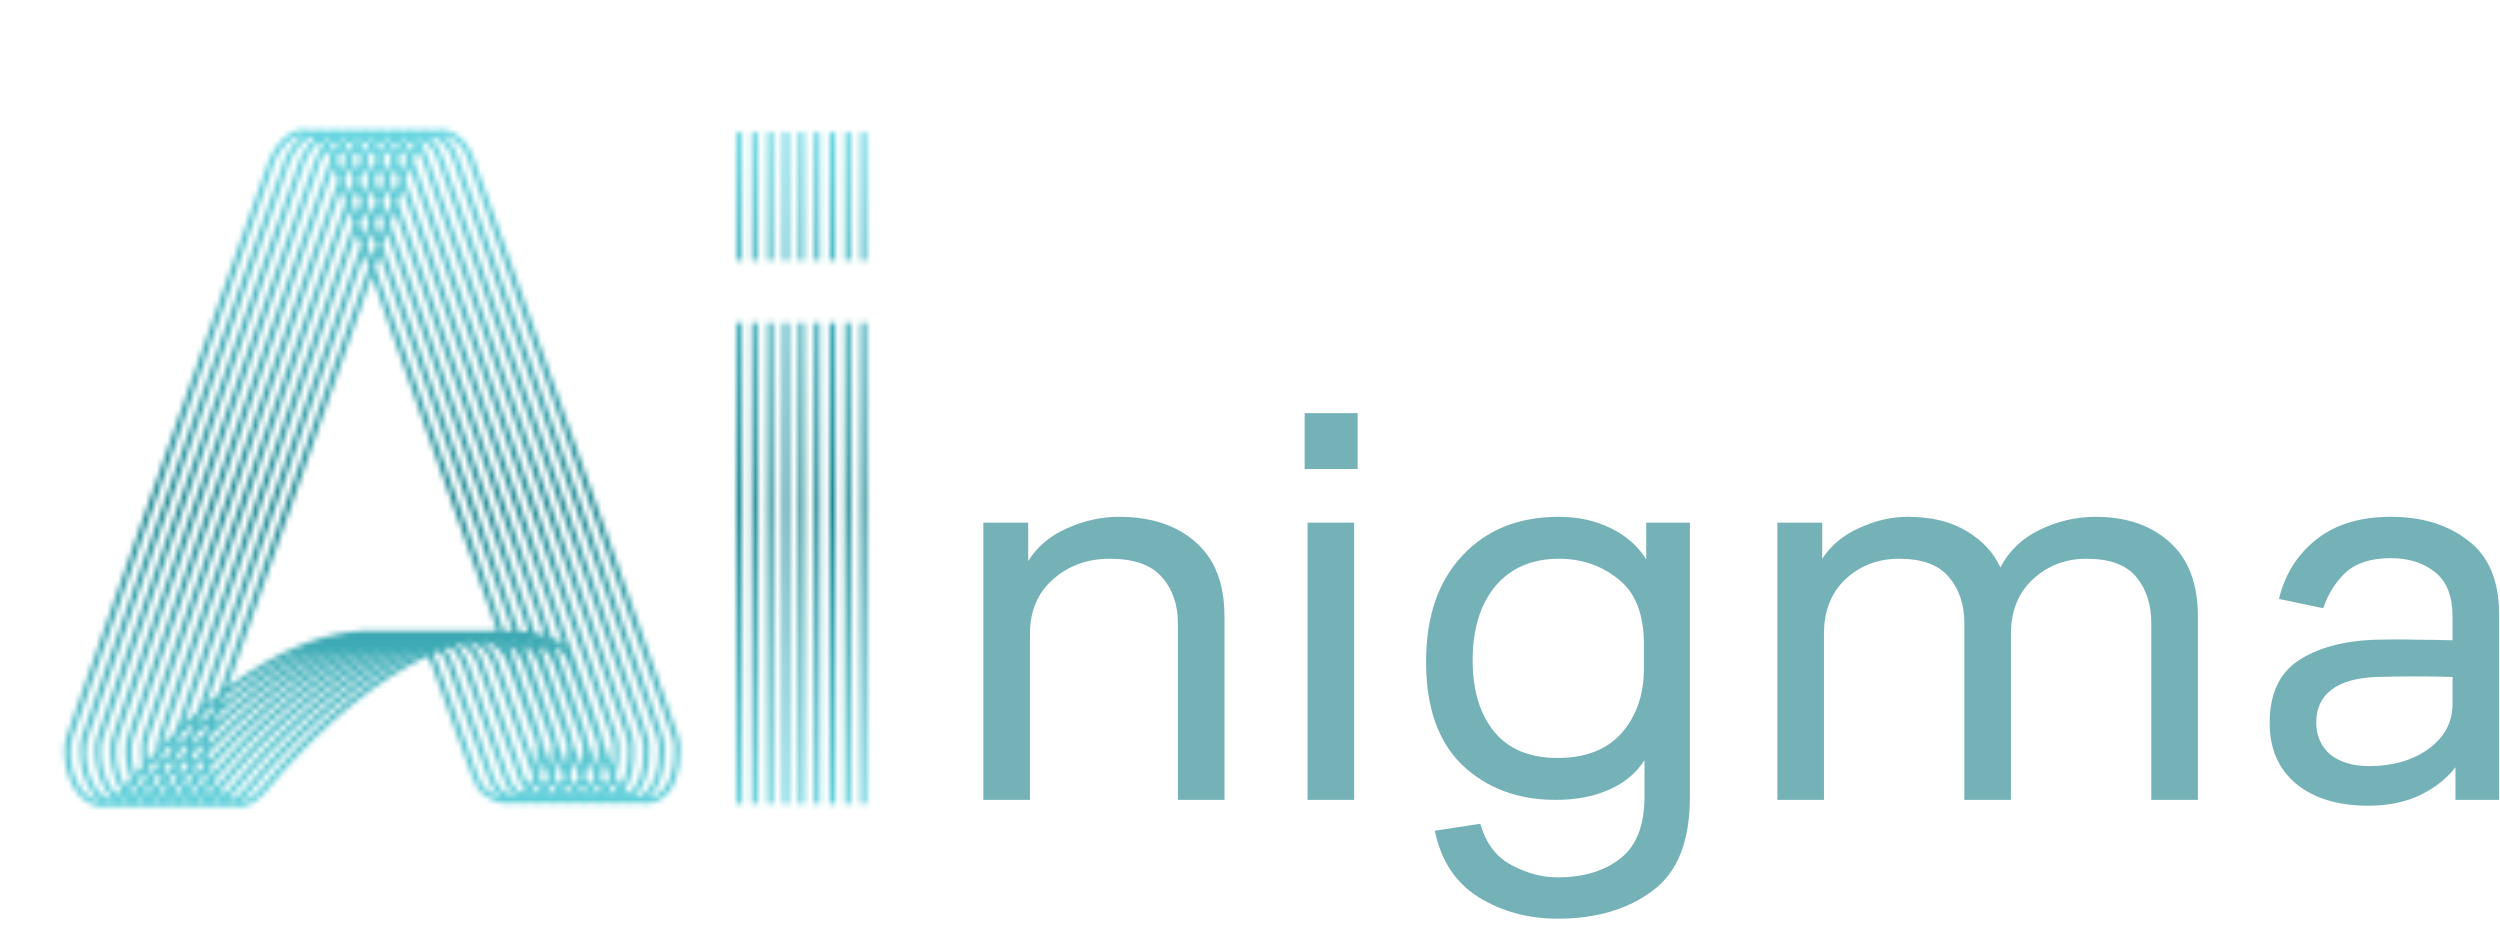<svg width="455" height="173" viewBox="0 0 455 173" fill="none" xmlns="http://www.w3.org/2000/svg">
<path d="M178.969 145.578V95.12H187.132V102.116C188.757 99.501 191.089 97.523 194.128 96.18C197.237 94.767 200.417 94.06 203.668 94.06C209.534 94.06 214.198 95.615 217.661 98.724C221.123 101.763 222.855 106.25 222.855 112.187V145.578H214.374V113.459C214.374 109.996 213.385 107.169 211.406 104.978C209.498 102.788 206.353 101.692 201.972 101.692C197.944 101.692 194.516 102.929 191.69 105.402C188.863 107.876 187.45 111.197 187.45 115.367V145.578H178.969Z" fill="#75B2B8"/>
<path d="M237.445 85.368V75.191H247.091V85.368H237.445ZM237.975 145.578V95.12H246.455V145.578H237.975Z" fill="#75B2B8"/>
<path d="M299.613 95.12H307.563V145.048C307.563 153.104 305.302 158.793 300.779 162.114C296.256 165.506 290.497 167.202 283.5 167.202C278.129 167.202 273.324 165.895 269.084 163.28C264.914 160.666 262.264 156.637 261.134 151.196L269.402 149.924C270.462 153.528 272.37 156.037 275.126 157.45C277.882 158.934 280.674 159.676 283.5 159.676C288.164 159.676 291.945 158.546 294.843 156.284C297.811 154.023 299.295 150.242 299.295 144.942V138.37C297.74 140.772 295.549 142.574 292.723 143.776C289.967 144.977 286.786 145.578 283.182 145.578C276.257 145.578 270.568 143.458 266.116 139.218C261.734 134.977 259.544 128.723 259.544 120.455C259.544 112.257 261.734 105.826 266.116 101.162C270.497 96.427 276.363 94.06 283.712 94.06C287.175 94.06 290.285 94.731 293.041 96.074C295.867 97.417 298.058 99.325 299.613 101.798V95.12ZM299.189 121.727V117.275C299.189 111.763 297.634 107.805 294.525 105.402C291.486 102.929 287.882 101.692 283.712 101.692C278.836 101.692 274.985 103.353 272.158 106.674C269.402 109.996 268.024 114.519 268.024 120.243C268.024 125.614 269.331 129.925 271.946 133.175C274.561 136.355 278.412 137.945 283.5 137.945C288.588 137.945 292.475 136.426 295.161 133.387C297.846 130.278 299.189 126.391 299.189 121.727Z" fill="#75B2B8"/>
<path d="M323.482 145.578V95.12H331.644V101.692C333.27 99.219 335.531 97.346 338.428 96.074C341.326 94.731 344.259 94.06 347.227 94.06C351.467 94.06 355 94.908 357.827 96.604C360.724 98.3 362.809 100.526 364.081 103.282C365.636 100.244 368.039 97.947 371.289 96.392C374.54 94.837 377.897 94.06 381.36 94.06C387.013 94.06 391.536 95.615 394.928 98.724C398.32 101.763 400.016 106.25 400.016 112.187V145.578H391.536V113.459C391.536 109.996 390.617 107.169 388.78 104.978C386.943 102.788 383.939 101.692 379.77 101.692C375.954 101.692 372.703 102.929 370.017 105.402C367.332 107.876 365.989 111.197 365.989 115.367V145.578H357.509V113.459C357.509 109.996 356.555 107.169 354.647 104.978C352.809 102.788 349.806 101.692 345.637 101.692C341.82 101.692 338.57 102.929 335.884 105.402C333.27 107.876 331.962 111.197 331.962 115.367V145.578H323.482Z" fill="#75B2B8"/>
<path d="M446.892 145.578V139.642C445.338 141.691 443.182 143.387 440.426 144.73C437.741 146.002 434.596 146.638 430.992 146.638C425.48 146.638 421.098 145.295 417.847 142.61C414.667 139.924 413.077 136.249 413.077 131.585C413.077 126.356 414.809 122.575 418.271 120.243C421.805 117.911 426.469 116.639 432.264 116.427C434.879 116.356 437.317 116.356 439.578 116.427C441.839 116.427 444.101 116.462 446.362 116.533V112.187C446.362 108.512 445.302 105.826 443.182 104.13C441.062 102.434 438.377 101.586 435.126 101.586C431.522 101.586 428.766 102.47 426.858 104.236C425.02 106.003 423.678 108.159 422.829 110.703L414.773 109.007C415.833 104.554 418.095 100.95 421.557 98.194C425.02 95.438 429.543 94.06 435.126 94.06C440.85 94.06 445.55 95.509 449.224 98.406C452.97 101.233 454.843 105.72 454.843 111.869V145.578H446.892ZM446.362 123.211C444.242 123.14 441.981 123.105 439.578 123.105C437.246 123.105 434.879 123.14 432.476 123.211C428.872 123.352 426.151 124.13 424.314 125.543C422.476 126.956 421.557 128.935 421.557 131.479C421.557 133.882 422.406 135.825 424.102 137.309C425.868 138.723 428.236 139.43 431.204 139.43C435.444 139.43 439.013 138.405 441.91 136.355C444.878 134.235 446.362 131.479 446.362 128.087V123.211Z" fill="#75B2B8"/>
<mask id="mask0_116_11097" style="mask-type:alpha" maskUnits="userSpaceOnUse" x="11" y="23" width="147" height="124">
<path fill-rule="evenodd" clip-rule="evenodd" d="M53.508 25.099C52.517 25.643 51.459 26.7 50.425 28.506C50.221 28.862 50.054 29.251 49.912 29.657L13.204 134.198C13.015 134.738 12.877 135.267 12.841 135.796C12.708 137.753 13.038 140.086 13.909 142.014C14.781 143.942 16.155 145.388 18.079 145.757C18.159 145.772 18.238 145.784 18.317 145.793C17.172 144.973 16.317 143.777 15.718 142.451C14.764 140.343 14.414 137.831 14.557 135.724C14.602 135.063 14.772 134.434 14.978 133.847L51.686 29.306C51.843 28.859 52.034 28.407 52.279 27.979C53.162 26.437 54.102 25.338 55.071 24.621C54.566 24.655 54.042 24.805 53.508 25.099ZM56.692 23.771C56.655 23.76 56.619 23.749 56.582 23.738C55.456 23.411 54.226 23.494 52.997 24.17C51.782 24.838 50.599 26.067 49.505 27.979C49.26 28.407 49.069 28.859 48.912 29.306L12.204 133.847C11.998 134.434 11.828 135.063 11.783 135.724C11.64 137.831 11.99 140.343 12.944 142.451C13.897 144.559 15.495 146.34 17.879 146.798C18.629 146.942 19.342 146.863 20.007 146.637C20.216 146.701 20.431 146.756 20.653 146.798C21.403 146.942 22.116 146.863 22.781 146.637C22.99 146.701 23.205 146.756 23.427 146.798C24.177 146.942 24.89 146.863 25.555 146.637C25.764 146.701 25.979 146.756 26.201 146.798C26.951 146.942 27.664 146.863 28.329 146.637C28.538 146.701 28.753 146.756 28.975 146.798C29.726 146.942 30.438 146.863 31.103 146.637C31.312 146.701 31.527 146.756 31.749 146.798C32.499 146.942 33.212 146.863 33.877 146.637C34.086 146.701 34.301 146.756 34.523 146.798C35.273 146.942 35.986 146.863 36.651 146.637C36.86 146.701 37.075 146.756 37.297 146.798C38.047 146.942 38.76 146.863 39.425 146.637C39.634 146.701 39.849 146.756 40.071 146.798C40.821 146.942 41.534 146.863 42.199 146.637C42.408 146.701 42.623 146.756 42.845 146.798C45.131 147.237 47.07 145.603 48.362 144.044C56.421 134.317 65.28 126.263 74.129 121.286C75.365 120.59 76.6 119.955 77.832 119.385C78.13 119.848 78.378 120.353 78.57 120.886L85.979 141.462C86.428 142.711 87.116 143.991 88.291 144.823C90.037 146.058 92.033 146.567 93.832 146.104C94.769 146.324 95.712 146.334 96.606 146.104C97.543 146.324 98.486 146.334 99.38 146.104C100.317 146.324 101.26 146.334 102.154 146.104C103.091 146.324 104.034 146.334 104.928 146.104C105.865 146.324 106.808 146.334 107.702 146.104C108.639 146.324 109.582 146.334 110.476 146.104C111.413 146.324 112.356 146.334 113.25 146.104C114.187 146.324 115.13 146.334 116.024 146.104C117.546 146.462 119.084 146.265 120.403 145.384C122.525 143.966 123.874 140.906 123.756 136.113C123.733 135.213 123.536 134.334 123.245 133.511L86.165 28.671C85.472 26.558 83.754 24.379 81.548 23.738C80.704 23.493 79.801 23.478 78.884 23.771C78.847 23.76 78.811 23.749 78.774 23.738C77.93 23.493 77.027 23.478 76.11 23.771C76.073 23.76 76.037 23.749 76 23.738C75.156 23.493 74.253 23.478 73.336 23.771C73.299 23.76 73.263 23.749 73.226 23.738C72.382 23.493 71.479 23.478 70.562 23.771C70.525 23.76 70.489 23.749 70.452 23.738C69.608 23.493 68.705 23.478 67.788 23.771C67.751 23.76 67.715 23.749 67.678 23.738C66.834 23.493 65.931 23.478 65.014 23.771C64.977 23.76 64.941 23.749 64.904 23.738C64.06 23.493 63.157 23.478 62.24 23.771C62.203 23.76 62.167 23.749 62.13 23.738C61.286 23.493 60.383 23.478 59.466 23.771C59.429 23.76 59.393 23.749 59.356 23.738C58.512 23.493 57.609 23.478 56.692 23.771ZM56.694 24.899C56.557 24.956 56.42 25.023 56.282 25.099C55.291 25.643 54.233 26.7 53.198 28.506C52.995 28.862 52.828 29.251 52.686 29.657L15.978 134.198C15.789 134.738 15.651 135.267 15.615 135.796C15.482 137.753 15.812 140.086 16.683 142.014C17.419 143.639 18.51 144.922 19.987 145.506C20.144 145.437 20.298 145.358 20.451 145.27C19.621 144.5 18.974 143.517 18.492 142.451C17.538 140.343 17.188 137.831 17.331 135.724C17.376 135.063 17.546 134.434 17.752 133.847L54.46 29.306C54.617 28.859 54.808 28.407 55.052 27.979C55.741 26.777 56.464 25.845 57.208 25.152C57.04 25.056 56.869 24.971 56.694 24.899ZM58.089 25.785C57.392 26.394 56.676 27.276 55.972 28.506C55.769 28.862 55.602 29.251 55.46 29.657L18.752 134.198C18.563 134.738 18.425 135.267 18.389 135.796C18.256 137.753 18.585 140.086 19.457 142.014C19.932 143.064 20.556 143.971 21.337 144.64C21.595 144.423 21.844 144.183 22.085 143.928C21.772 143.465 21.5 142.968 21.266 142.451C20.312 140.343 19.962 137.831 20.105 135.724C20.15 135.063 20.32 134.434 20.526 133.847L57.234 29.306C57.391 28.859 57.582 28.407 57.827 27.979C58.141 27.431 58.462 26.938 58.789 26.499C58.571 26.241 58.337 26.001 58.089 25.785ZM59.444 27.402C59.211 27.735 58.978 28.101 58.747 28.506C58.543 28.862 58.377 29.251 58.234 29.657L21.526 134.198C21.337 134.738 21.199 135.267 21.163 135.796C21.03 137.753 21.36 140.086 22.232 142.014C22.404 142.395 22.595 142.756 22.807 143.094C23.14 142.695 23.474 142.298 23.809 141.904C23.03 139.918 22.748 137.652 22.879 135.724C22.924 135.063 23.094 134.434 23.3 133.847L60.008 29.306C60.055 29.172 60.105 29.037 60.159 28.903C59.981 28.388 59.739 27.879 59.444 27.402ZM60.79 27.657C60.602 27.268 60.382 26.885 60.133 26.519C60.378 26.24 60.622 25.996 60.863 25.785C61.111 26.001 61.345 26.241 61.563 26.499C61.301 26.85 61.043 27.236 60.79 27.657ZM60.717 30.486L24.3 134.198C24.111 134.738 23.973 135.267 23.937 135.796C23.827 137.415 24.034 139.291 24.602 140.982C25.031 140.486 25.463 139.995 25.897 139.509C25.648 138.215 25.573 136.906 25.653 135.724C25.698 135.063 25.868 134.434 26.074 133.847L61.545 32.828L60.717 30.486ZM62.105 31.233L61.296 28.943C61.365 28.793 61.44 28.647 61.521 28.506C61.752 28.101 61.985 27.735 62.218 27.402C62.513 27.879 62.755 28.388 62.933 28.903C62.879 29.037 62.829 29.172 62.782 29.306L62.105 31.233ZM62.109 34.422L27.074 134.198C26.885 134.738 26.747 135.267 26.711 135.796C26.653 136.648 26.683 137.571 26.807 138.5C27.334 137.922 27.864 137.351 28.397 136.788C28.394 136.425 28.404 136.069 28.427 135.724C28.472 135.063 28.642 134.434 28.848 133.847L62.937 36.764L62.109 34.422ZM63.497 35.168L62.669 32.827L63.491 30.486L64.319 32.828L63.497 35.168ZM63.501 38.358L29.848 134.198C29.678 134.684 29.549 135.161 29.498 135.638C30.262 134.852 31.031 134.082 31.804 133.329L64.329 40.699L63.501 38.358ZM64.889 39.104L64.061 36.762L64.883 34.422L65.711 36.764L64.889 39.104ZM64.893 42.293L33.492 131.719C34.294 130.971 35.1 130.243 35.91 129.534L65.721 44.635L64.893 42.293ZM66.281 43.04L65.453 40.698L66.275 38.358L67.103 40.699L66.281 43.04ZM66.285 46.229L37.516 128.161C38.282 127.52 39.05 126.899 39.821 126.297L67.113 48.571L66.285 46.229ZM67.674 46.976L66.845 44.634L67.667 42.293L68.495 44.635L67.674 46.976ZM67.677 50.165L41.355 125.128C43.771 123.331 46.206 121.733 48.643 120.362C55.419 116.551 62.252 114.476 68.778 114.811C69.708 114.764 70.633 114.764 71.552 114.811C72.482 114.764 73.407 114.764 74.326 114.811C75.256 114.764 76.181 114.764 77.1 114.811C78.03 114.764 78.955 114.764 79.874 114.811C80.804 114.764 81.729 114.764 82.648 114.811C83.578 114.764 84.503 114.764 85.422 114.811C86.352 114.764 87.277 114.764 88.196 114.811C88.979 114.772 89.759 114.765 90.534 114.792L67.677 50.165ZM58.605 118.133C56.395 118.973 54.168 120.031 51.937 121.286C47.796 123.615 43.654 126.617 39.592 130.149L39.041 131.719C43.979 127.113 49.078 123.238 54.191 120.362C55.661 119.535 57.134 118.79 58.605 118.133ZM37.352 133.328L37.958 131.602C37.133 132.352 36.312 133.124 35.495 133.915L35.396 134.198C35.225 134.684 35.097 135.161 35.046 135.638C35.81 134.851 36.579 134.081 37.352 133.328ZM35.016 137.199C35.602 136.584 36.191 135.978 36.784 135.383C36.769 135.495 36.757 135.609 36.749 135.724C36.726 136.069 36.716 136.425 36.719 136.788C36.186 137.351 35.656 137.922 35.129 138.501C35.07 138.063 35.033 137.627 35.016 137.199ZM33.945 136.788C33.941 136.425 33.952 136.069 33.975 135.724C33.983 135.61 33.994 135.496 34.009 135.383C33.417 135.978 32.828 136.584 32.242 137.199C32.259 137.627 32.296 138.063 32.355 138.5C32.882 137.922 33.412 137.351 33.945 136.788ZM32.594 139.815C33.071 139.286 33.549 138.762 34.03 138.246C34.075 138.665 34.138 139.088 34.219 139.509C33.785 139.995 33.353 140.486 32.923 140.982C32.795 140.601 32.686 140.21 32.594 139.815ZM31.445 139.509C31.364 139.088 31.301 138.665 31.256 138.246C30.776 138.762 30.297 139.286 29.82 139.815C29.912 140.21 30.021 140.601 30.149 140.982C30.579 140.486 31.011 139.995 31.445 139.509ZM30.59 142.094C30.974 141.647 31.359 141.205 31.746 140.766C31.858 141.153 31.986 141.533 32.131 141.904C31.796 142.298 31.461 142.695 31.129 143.095C30.932 142.78 30.752 142.445 30.59 142.094ZM29.357 141.904C29.212 141.533 29.084 141.153 28.972 140.766C28.585 141.205 28.2 141.647 27.816 142.094C27.979 142.445 28.158 142.78 28.355 143.094C28.687 142.695 29.021 142.298 29.357 141.904ZM28.999 143.977C29.279 143.64 29.559 143.305 29.84 142.973C30.012 143.303 30.201 143.623 30.407 143.928C30.166 144.184 29.917 144.423 29.659 144.64C29.425 144.439 29.205 144.218 28.999 143.977ZM27.633 143.928C27.427 143.623 27.238 143.303 27.067 142.973C26.785 143.305 26.505 143.64 26.225 143.977C26.431 144.218 26.651 144.439 26.885 144.639C27.142 144.423 27.392 144.183 27.633 143.928ZM27.785 145.261C27.96 145.104 28.128 144.941 28.289 144.775C28.443 144.948 28.604 145.113 28.773 145.27C28.62 145.358 28.466 145.437 28.309 145.506C28.129 145.434 27.954 145.353 27.785 145.261ZM25.999 145.27C25.83 145.113 25.669 144.948 25.515 144.775C25.354 144.941 25.186 145.104 25.011 145.261C25.18 145.353 25.355 145.434 25.535 145.506C25.692 145.437 25.846 145.358 25.999 145.27ZM24.111 144.639C24.369 144.423 24.618 144.183 24.859 143.928C24.653 143.623 24.464 143.303 24.293 142.973C24.011 143.305 23.731 143.64 23.451 143.977C23.657 144.218 23.877 144.439 24.111 144.639ZM22.741 144.775C22.895 144.948 23.056 145.113 23.225 145.27C23.072 145.358 22.918 145.437 22.761 145.506C22.581 145.434 22.406 145.353 22.237 145.261C22.412 145.104 22.58 144.941 22.741 144.775ZM25.042 142.094C25.204 142.445 25.384 142.78 25.581 143.094C25.913 142.695 26.248 142.298 26.583 141.904C26.438 141.533 26.31 141.153 26.198 140.766C25.811 141.205 25.426 141.647 25.042 142.094ZM27.046 139.815C27.138 140.21 27.247 140.601 27.375 140.982C27.805 140.486 28.237 139.995 28.671 139.509C28.59 139.088 28.527 138.665 28.483 138.246C28.002 138.762 27.523 139.286 27.046 139.815ZM29.468 137.199C29.485 137.627 29.522 138.063 29.581 138.5C30.108 137.922 30.638 137.351 31.171 136.788C31.168 136.425 31.178 136.069 31.201 135.724C31.209 135.61 31.221 135.496 31.235 135.383C30.643 135.978 30.054 136.584 29.468 137.199ZM32.721 133.915L32.622 134.198C32.452 134.684 32.323 135.161 32.272 135.638C33.036 134.852 33.805 134.082 34.578 133.329L35.184 131.602C34.359 132.353 33.538 133.124 32.721 133.915ZM36.818 130.149L36.267 131.719C37.069 130.971 37.875 130.242 38.684 129.534L39.16 128.179C38.377 128.816 37.596 129.473 36.818 130.149ZM40.718 126.942L40.29 128.16C43.954 125.097 47.682 122.463 51.417 120.362C52.887 119.535 54.36 118.79 55.831 118.133C53.621 118.973 51.394 120.031 49.163 121.286C46.34 122.873 43.517 124.774 40.718 126.942ZM30.559 145.261C30.728 145.353 30.903 145.434 31.083 145.506C31.24 145.437 31.394 145.358 31.547 145.27C31.378 145.113 31.217 144.948 31.064 144.775C30.902 144.941 30.734 145.104 30.559 145.261ZM31.773 143.977C31.979 144.218 32.199 144.439 32.433 144.64C32.691 144.423 32.94 144.184 33.181 143.928C32.975 143.623 32.786 143.303 32.615 142.973C32.333 143.306 32.053 143.64 31.773 143.977ZM33.364 142.094C33.526 142.445 33.706 142.78 33.903 143.095C34.235 142.695 34.569 142.298 34.905 141.904C34.76 141.533 34.632 141.153 34.52 140.767C34.133 141.205 33.748 141.647 33.364 142.094ZM35.368 139.816C35.46 140.21 35.569 140.601 35.697 140.982C36.127 140.486 36.559 139.995 36.993 139.509C36.912 139.088 36.849 138.665 36.805 138.246C36.324 138.763 35.845 139.286 35.368 139.816ZM37.79 137.199C37.807 137.627 37.844 138.063 37.903 138.5C44.847 130.882 52.278 124.559 59.739 120.362C61.209 119.535 62.682 118.79 64.153 118.133C61.943 118.973 59.716 120.031 57.485 121.286C50.809 125.041 44.129 130.546 37.79 137.199ZM66.927 118.133C64.717 118.973 62.49 120.031 60.259 121.286C52.727 125.522 45.189 131.987 38.142 139.815C38.234 140.21 38.343 140.601 38.471 140.982C46.036 132.255 54.256 125.006 62.514 120.362C63.983 119.535 65.456 118.79 66.927 118.133ZM37.679 141.904C37.534 141.533 37.406 141.153 37.294 140.766C36.907 141.205 36.522 141.647 36.138 142.094C36.3 142.445 36.48 142.78 36.677 143.095C37.009 142.695 37.344 142.298 37.679 141.904ZM37.321 143.977C37.601 143.64 37.881 143.305 38.163 142.973C38.334 143.303 38.523 143.623 38.729 143.928C38.488 144.183 38.239 144.423 37.981 144.64C37.747 144.439 37.527 144.218 37.321 143.977ZM35.955 143.928C35.749 143.623 35.56 143.303 35.389 142.973C35.107 143.306 34.827 143.64 34.547 143.977C34.753 144.218 34.973 144.439 35.207 144.64C35.465 144.423 35.714 144.184 35.955 143.928ZM36.107 145.261C36.282 145.104 36.45 144.941 36.611 144.775C36.765 144.948 36.926 145.113 37.095 145.27C36.942 145.358 36.788 145.437 36.631 145.506C36.451 145.434 36.276 145.353 36.107 145.261ZM34.321 145.27C34.152 145.113 33.991 144.948 33.837 144.775C33.676 144.941 33.508 145.104 33.333 145.261C33.502 145.353 33.677 145.434 33.857 145.506C34.014 145.437 34.168 145.358 34.321 145.27ZM38.88 145.261C39.05 145.353 39.225 145.434 39.405 145.506C39.562 145.437 39.716 145.358 39.869 145.27C39.7 145.113 39.539 144.948 39.386 144.775C39.224 144.941 39.056 145.104 38.88 145.261ZM40.095 143.977C40.301 144.218 40.521 144.439 40.755 144.639C41.193 144.271 41.61 143.836 41.997 143.368C50.108 133.578 59.062 125.423 68.061 120.362C69.531 119.535 71.004 118.79 72.475 118.133C70.265 118.973 68.038 120.031 65.807 121.286C56.978 126.252 48.14 134.28 40.095 143.977ZM75.249 118.133C73.039 118.973 70.812 120.031 68.581 121.286C59.731 126.263 50.873 134.317 42.814 144.044C42.471 144.458 42.083 144.877 41.655 145.261C41.824 145.353 41.999 145.434 42.179 145.506C43.122 145.092 44.003 144.296 44.771 143.368C52.882 133.578 61.836 125.423 70.835 120.362C72.305 119.535 73.778 118.79 75.249 118.133ZM43.758 145.805C45.15 145.727 46.459 144.679 47.546 143.368C55.656 133.578 64.611 125.423 73.609 120.362C74.796 119.694 75.984 119.08 77.171 118.523L77.134 118.482C75.216 119.26 73.287 120.199 71.355 121.286C62.505 126.263 53.647 134.317 45.588 144.044C45.074 144.664 44.458 145.296 43.758 145.805ZM78.808 118.946C79.115 119.443 79.369 119.976 79.568 120.527L86.976 141.103C87.395 142.267 87.986 143.308 88.903 143.957C89.759 144.562 90.645 144.951 91.51 145.118C91.36 145.025 91.212 144.926 91.065 144.823C89.89 143.991 89.202 142.711 88.753 141.462L81.344 120.886C81.018 119.981 80.531 119.156 79.908 118.483C79.542 118.631 79.175 118.786 78.808 118.946ZM80.957 118.073C81.556 118.797 82.021 119.637 82.342 120.527L89.75 141.103C90.169 142.267 90.76 143.308 91.677 143.957C92.377 144.452 93.097 144.803 93.81 145.005C93.875 144.984 93.94 144.961 94.004 144.937C93.949 144.9 93.894 144.861 93.839 144.823C92.664 143.991 91.976 142.711 91.526 141.462L84.118 120.886C83.661 119.616 82.885 118.502 81.862 117.745C81.561 117.851 81.259 117.96 80.957 118.073ZM83.049 117.352C83.983 118.211 84.682 119.324 85.115 120.527L92.524 141.103C92.943 142.267 93.534 143.308 94.451 143.957C94.653 144.1 94.857 144.231 95.062 144.35C95.247 144.209 95.427 144.05 95.6 143.87C95.01 143.15 94.602 142.299 94.301 141.462L86.892 120.886C86.298 119.236 85.168 117.851 83.655 117.168C83.453 117.228 83.251 117.289 83.049 117.352ZM85.101 116.774C86.401 117.675 87.351 119.031 87.89 120.527L95.298 141.103C95.55 141.804 95.865 142.46 96.275 143.013C96.571 142.554 96.833 142.017 97.051 141.396L89.666 120.886C89.001 119.037 87.661 117.52 85.863 116.952C85.64 116.881 85.417 116.814 85.193 116.751L85.101 116.774ZM87.752 116.691C89.116 117.591 90.108 118.985 90.664 120.527L97.515 139.556C97.683 138.567 97.762 137.432 97.73 136.139C97.724 135.894 97.702 135.648 97.667 135.403L92.44 120.886C91.775 119.037 90.435 117.52 88.637 116.952C88.343 116.859 88.048 116.772 87.752 116.691ZM98.73 138.356C98.637 139.484 98.447 140.49 98.174 141.374C98.408 141.972 98.692 142.532 99.049 143.013C99.345 142.554 99.607 142.017 99.825 141.396L98.73 138.356ZM100.289 139.556L98.7 135.142C98.611 134.582 98.464 134.035 98.279 133.511L92.621 117.515C93.812 118.266 94.708 119.48 95.214 120.886L100.441 135.403C100.476 135.648 100.498 135.894 100.504 136.139C100.536 137.432 100.456 138.567 100.289 139.556ZM100.411 142.749C100.225 143.132 100.02 143.483 99.797 143.803C99.863 143.857 99.93 143.908 99.999 143.957C100.201 144.1 100.405 144.231 100.61 144.35C100.795 144.209 100.975 144.05 101.148 143.87C100.863 143.522 100.62 143.142 100.411 142.749ZM101.823 143.013C101.466 142.532 101.182 141.972 100.948 141.374C101.221 140.49 101.411 139.484 101.504 138.356L102.599 141.396C102.381 142.017 102.119 142.554 101.823 143.013ZM101.897 144.622C101.82 144.701 101.742 144.777 101.662 144.85C101.819 144.909 101.976 144.961 102.132 145.005C102.15 144.999 102.169 144.993 102.188 144.987C102.208 144.98 102.229 144.973 102.249 144.965L102.289 144.951L102.327 144.937C102.271 144.9 102.216 144.861 102.161 144.823C102.07 144.758 101.982 144.691 101.897 144.622ZM103.384 144.35C103.179 144.231 102.975 144.1 102.773 143.957C102.704 143.908 102.637 143.857 102.571 143.803C102.794 143.483 102.999 143.132 103.185 142.749C103.394 143.142 103.637 143.522 103.922 143.87C103.749 144.05 103.569 144.209 103.384 144.35ZM104.906 145.005C104.75 144.961 104.593 144.909 104.436 144.851C104.516 144.777 104.594 144.701 104.671 144.622C104.756 144.691 104.844 144.758 104.935 144.823C104.99 144.861 105.045 144.9 105.1 144.937C105.036 144.961 104.971 144.984 104.906 145.005ZM107.21 144.851C107.367 144.909 107.523 144.961 107.68 145.005C107.714 144.994 107.748 144.983 107.782 144.971C107.813 144.96 107.844 144.949 107.874 144.937C107.819 144.9 107.764 144.861 107.709 144.823C107.618 144.758 107.53 144.691 107.445 144.622C107.368 144.701 107.29 144.777 107.21 144.851ZM108.119 143.804C108.185 143.857 108.252 143.908 108.321 143.957C108.523 144.1 108.727 144.231 108.932 144.35C109.117 144.209 109.297 144.05 109.47 143.87C109.185 143.522 108.942 143.143 108.733 142.749C108.547 143.132 108.342 143.483 108.119 143.804ZM108.147 141.396C107.929 142.018 107.667 142.555 107.371 143.013C107.014 142.532 106.73 141.973 106.496 141.374C106.769 140.49 106.959 139.485 107.052 138.357L108.147 141.396ZM109.27 141.374C109.504 141.973 109.788 142.532 110.145 143.013C110.441 142.555 110.703 142.018 110.921 141.396L109.826 138.356C109.733 139.484 109.543 140.49 109.27 141.374ZM108.763 135.403C108.798 135.648 108.82 135.894 108.826 136.139C108.858 137.432 108.779 138.567 108.611 139.556L107.022 135.143C106.934 134.583 106.786 134.036 106.601 133.511L100.944 117.515C102.134 118.266 103.03 119.48 103.536 120.886L108.763 135.403ZM109.796 135.142L111.385 139.556C111.553 138.567 111.632 137.432 111.6 136.139C111.581 135.375 111.413 134.609 111.149 133.864L74.587 30.486L73.765 32.827L109.375 133.511C109.56 134.035 109.708 134.582 109.796 135.142ZM73.205 34.422L102.569 117.448C101.959 116.865 101.245 116.391 100.434 116.076L72.383 36.762L73.205 34.422ZM73.201 31.233L73.878 29.306C73.925 29.172 73.975 29.037 74.029 28.903C73.851 28.388 73.609 27.879 73.314 27.402C73.081 27.734 72.848 28.101 72.616 28.506C72.536 28.646 72.461 28.792 72.392 28.942L73.201 31.233ZM71.813 30.486L72.641 32.828L71.82 35.168L70.991 32.826L71.813 30.486ZM71.886 27.657C71.698 27.268 71.478 26.885 71.229 26.519C71.474 26.24 71.718 25.996 71.959 25.785C72.207 26.001 72.441 26.241 72.659 26.499C72.397 26.85 72.139 27.236 71.886 27.657ZM74.003 26.519C74.252 26.885 74.472 27.268 74.66 27.657C74.913 27.236 75.171 26.85 75.433 26.499C75.215 26.241 74.981 26.001 74.733 25.785C74.492 25.996 74.248 26.24 74.003 26.519ZM73.852 25.152C73.681 25.311 73.511 25.483 73.342 25.668C73.181 25.487 73.013 25.313 72.837 25.149C72.867 25.131 72.896 25.115 72.926 25.099C73.064 25.023 73.201 24.956 73.338 24.899C73.513 24.971 73.684 25.056 73.852 25.152ZM75.611 25.149C75.787 25.313 75.955 25.487 76.116 25.668C76.285 25.483 76.455 25.311 76.626 25.152C76.458 25.056 76.287 24.971 76.112 24.899C75.975 24.956 75.838 25.023 75.7 25.099C75.67 25.115 75.641 25.131 75.611 25.149ZM77.507 25.785C77.266 25.996 77.022 26.24 76.777 26.519C77.24 27.2 77.603 27.939 77.843 28.671L114.923 133.511C115.214 134.334 115.411 135.213 115.433 136.113C115.519 139.563 114.844 142.115 113.667 143.803C113.733 143.857 113.8 143.908 113.87 143.957C114.071 144.1 114.275 144.231 114.48 144.35C116.059 143.151 117.257 140.573 117.148 136.139C117.129 135.375 116.961 134.609 116.697 133.864L79.616 29.018L79.612 29.006L79.612 29.006C79.216 27.798 78.459 26.617 77.507 25.785ZM113.422 144.937C113.367 144.899 113.312 144.861 113.257 144.823C113.166 144.758 113.078 144.691 112.993 144.622C112.916 144.701 112.838 144.777 112.758 144.851C112.915 144.909 113.071 144.961 113.228 145.005C113.293 144.984 113.358 144.961 113.422 144.937ZM111.706 144.35C111.891 144.209 112.071 144.05 112.244 143.87C111.959 143.522 111.716 143.142 111.507 142.749C111.321 143.132 111.116 143.483 110.893 143.804C110.959 143.857 111.026 143.908 111.095 143.957C111.297 144.1 111.501 144.231 111.706 144.35ZM110.219 144.622C110.304 144.691 110.392 144.758 110.483 144.823C110.509 144.841 110.534 144.859 110.56 144.876C110.589 144.897 110.619 144.917 110.648 144.937C110.584 144.961 110.519 144.984 110.454 145.005C110.297 144.961 110.141 144.909 109.984 144.851C110.064 144.777 110.142 144.701 110.219 144.622ZM112.044 141.374C112.278 141.972 112.562 142.532 112.919 143.013C113.852 141.566 114.453 139.335 114.374 136.139C114.355 135.375 114.187 134.609 113.923 133.864L76.842 29.018L76.838 29.006L76.838 29.006C76.658 28.456 76.403 27.911 76.088 27.402C75.855 27.735 75.622 28.101 75.391 28.506C75.31 28.647 75.235 28.793 75.166 28.943L112.149 133.511C112.44 134.334 112.637 135.213 112.659 136.113C112.711 138.189 112.487 139.94 112.044 141.374ZM116.002 145.005C115.845 144.961 115.689 144.909 115.532 144.85C117.258 143.265 118.313 140.374 118.207 136.113C118.185 135.213 117.988 134.334 117.696 133.511L80.617 28.671C80.202 27.406 79.42 26.117 78.385 25.149C78.415 25.131 78.444 25.115 78.474 25.099C78.612 25.023 78.749 24.956 78.886 24.899C80.475 25.555 81.811 27.252 82.386 29.006L82.386 29.006L82.39 29.018L119.471 133.864C119.735 134.609 119.903 135.375 119.922 136.139C120.036 140.771 118.723 143.378 117.039 144.503C116.713 144.721 116.365 144.888 116.002 145.005ZM117.903 145.188C118.587 145.117 119.235 144.89 119.814 144.503C121.497 143.378 122.811 140.771 122.696 136.139C122.677 135.375 122.509 134.609 122.245 133.864L85.164 29.018L85.16 29.006L85.16 29.006C84.537 27.104 83.018 25.269 81.252 24.756C81.016 24.687 80.775 24.642 80.528 24.623C81.875 25.615 82.895 27.16 83.391 28.671L120.47 133.511C120.762 134.334 120.959 135.213 120.981 136.113C121.095 140.696 119.866 143.694 117.903 145.188ZM71.078 25.152C70.91 25.056 70.739 24.971 70.564 24.899C70.427 24.956 70.29 25.023 70.152 25.099C70.122 25.115 70.093 25.131 70.063 25.149C70.239 25.313 70.407 25.487 70.568 25.668C70.737 25.483 70.907 25.311 71.078 25.152ZM69.885 26.499C69.667 26.241 69.433 26.001 69.185 25.785C68.944 25.996 68.7 26.24 68.455 26.519C68.704 26.885 68.924 27.268 69.112 27.657C69.365 27.236 69.623 26.85 69.885 26.499ZM68.481 28.902C68.303 28.387 68.061 27.879 67.766 27.402C67.533 27.734 67.3 28.101 67.069 28.506C66.988 28.647 66.913 28.793 66.844 28.943L67.653 31.233L68.33 29.306C68.377 29.172 68.427 29.037 68.481 28.902ZM68.217 32.827L69.039 30.486L69.867 32.827L69.045 35.168L68.217 32.827ZM67.093 32.828L66.265 30.486L65.443 32.827L66.271 35.168L67.093 32.828ZM66.835 36.762L67.657 34.422L68.485 36.764L67.663 39.104L66.835 36.762ZM68.227 40.698L69.055 43.04L69.877 40.7L69.049 38.358L68.227 40.698ZM69.609 36.762L70.437 39.104L71.259 36.764L70.431 34.421L69.609 36.762ZM71.823 38.358L71.001 40.698L97.37 115.256C97.974 115.375 98.574 115.516 99.17 115.68L71.823 38.358ZM99.606 116.912C99.354 116.834 99.102 116.76 98.848 116.691C99.187 116.915 99.503 117.169 99.796 117.449L99.606 116.912ZM105.989 135.404L100.762 120.886C100.256 119.48 99.36 118.266 98.169 117.515L103.826 133.511C104.012 134.035 104.159 134.582 104.248 135.142L105.837 139.557C106.005 138.567 106.084 137.432 106.052 136.139C106.046 135.894 106.024 135.649 105.989 135.404ZM105.373 141.396L104.278 138.356C104.185 139.484 103.995 140.49 103.722 141.374C103.956 141.972 104.24 142.532 104.597 143.013C104.893 142.555 105.155 142.018 105.373 141.396ZM105.345 143.804C105.411 143.857 105.478 143.908 105.547 143.957C105.749 144.1 105.953 144.231 106.158 144.35C106.343 144.209 106.523 144.05 106.696 143.87C106.411 143.522 106.168 143.143 105.959 142.749C105.773 143.132 105.568 143.483 105.345 143.804ZM103.063 139.556C103.23 138.567 103.31 137.432 103.278 136.139C103.272 135.894 103.25 135.648 103.215 135.403L97.988 120.886C97.482 119.48 96.586 118.266 95.395 117.515L101.053 133.511C101.238 134.035 101.385 134.582 101.474 135.142L103.063 139.556ZM94.247 117.448L94.058 116.912C93.806 116.834 93.554 116.76 93.3 116.691C93.639 116.915 93.955 117.169 94.247 117.448ZM96.074 116.691C96.413 116.915 96.729 117.169 97.021 117.448L96.832 116.912C96.58 116.834 96.328 116.76 96.074 116.691ZM96.173 115.05L70.441 42.294L69.619 44.634L94.455 114.857C95.031 114.902 95.603 114.967 96.173 115.05ZM93.308 114.792L69.059 46.229L68.237 48.57L91.656 114.785C92.209 114.771 92.759 114.773 93.308 114.792ZM69.701 118.133C67.491 118.973 65.264 120.031 63.033 121.286C54.782 125.927 46.523 133.241 38.912 142.094C39.075 142.445 39.254 142.78 39.451 143.094C47.501 133.426 56.372 125.376 65.287 120.362C66.757 119.535 68.23 118.79 69.701 118.133ZM90.526 116.691C90.865 116.915 91.181 117.169 91.473 117.448L91.284 116.912C91.032 116.834 90.78 116.76 90.526 116.691ZM61.381 118.133C59.17 118.973 56.943 120.03 54.711 121.286C49.168 124.403 43.621 128.728 38.27 133.915L38.17 134.198C38 134.684 37.871 135.161 37.821 135.638C43.978 129.297 50.46 124.021 56.966 120.362C58.436 119.535 59.909 118.789 61.381 118.133ZM64.879 31.233L65.556 29.306C65.603 29.172 65.653 29.037 65.707 28.903C65.529 28.388 65.287 27.879 64.992 27.402C64.759 27.735 64.526 28.101 64.294 28.506C64.214 28.647 64.139 28.793 64.07 28.943L64.879 31.233ZM63.564 27.657C63.817 27.236 64.075 26.85 64.337 26.499C64.119 26.241 63.885 26.001 63.637 25.785C63.396 25.996 63.152 26.24 62.907 26.519C63.156 26.885 63.376 27.268 63.564 27.657ZM62.246 25.668C62.415 25.483 62.585 25.311 62.756 25.152C62.588 25.056 62.417 24.971 62.242 24.899C62.105 24.956 61.968 25.023 61.83 25.099C61.8 25.115 61.771 25.131 61.741 25.149C61.917 25.313 62.085 25.487 62.246 25.668ZM59.982 25.152C59.811 25.311 59.641 25.483 59.472 25.668C59.311 25.487 59.143 25.313 58.967 25.149C58.997 25.131 59.026 25.115 59.056 25.099C59.194 25.023 59.331 24.956 59.468 24.899C59.643 24.971 59.814 25.056 59.982 25.152ZM64.515 25.149C64.691 25.313 64.859 25.487 65.02 25.668C65.189 25.483 65.359 25.311 65.53 25.152C65.362 25.056 65.191 24.971 65.016 24.899C64.879 24.956 64.742 25.023 64.604 25.099C64.574 25.115 64.545 25.131 64.515 25.149ZM66.411 25.785C66.17 25.996 65.926 26.24 65.681 26.519C65.93 26.885 66.15 27.268 66.338 27.657C66.591 27.236 66.849 26.85 67.111 26.499C66.893 26.241 66.659 26.001 66.411 25.785ZM67.794 25.668C67.633 25.487 67.465 25.313 67.289 25.149C67.319 25.131 67.348 25.115 67.378 25.099C67.516 25.023 67.653 24.956 67.79 24.899C67.965 24.971 68.136 25.056 68.304 25.152C68.133 25.311 67.963 25.483 67.794 25.668ZM70.427 31.232L69.618 28.942C69.687 28.792 69.762 28.646 69.842 28.506C70.074 28.101 70.307 27.734 70.54 27.402C70.835 27.879 71.077 28.387 71.255 28.902C71.201 29.037 71.151 29.172 71.104 29.306L70.427 31.232ZM99.473 144.883C99.445 144.863 99.416 144.843 99.387 144.823C99.296 144.758 99.209 144.691 99.123 144.622C99.046 144.701 98.968 144.777 98.888 144.85C99.045 144.909 99.201 144.961 99.358 145.005C99.423 144.984 99.488 144.961 99.552 144.937C99.526 144.919 99.5 144.901 99.473 144.883ZM97.836 144.35C98.021 144.209 98.201 144.05 98.374 143.87C98.089 143.522 97.846 143.142 97.637 142.749C97.451 143.132 97.246 143.483 97.023 143.803C97.089 143.857 97.156 143.908 97.225 143.957C97.427 144.1 97.631 144.231 97.836 144.35ZM96.349 144.622C96.434 144.691 96.522 144.758 96.613 144.823C96.668 144.861 96.723 144.899 96.778 144.937C96.714 144.961 96.649 144.984 96.584 145.005C96.427 144.961 96.271 144.909 96.114 144.851C96.194 144.777 96.272 144.701 96.349 144.622ZM134.01 47.404V24.083H135.07V47.404H134.01ZM136.837 24.083V47.404H137.897V24.083H136.837ZM139.663 47.404V24.083H140.723V47.404H139.663ZM142.49 24.083V47.404H143.55V24.083H142.49ZM145.317 47.404V24.083H146.377V47.404H145.317ZM148.144 24.083V47.404H149.204V24.083H148.144ZM150.97 47.404V24.083H152.03V47.404H150.97ZM153.797 24.083V47.404H154.857V24.083H153.797ZM156.624 47.404V24.083H157.684V47.404H156.624ZM134.01 58.711V146.34H135.07V58.711H134.01ZM136.837 146.34V58.711H137.897V146.34H136.837ZM139.663 58.711V146.34H140.723V58.711H139.663ZM142.49 146.34V58.711H143.55V146.34H142.49ZM145.317 58.711V146.34H146.377V58.711H145.317ZM148.144 146.34V58.711H149.204V146.34H148.144ZM150.97 58.711V146.34H152.03V58.711H150.97ZM153.797 146.34V58.711H154.857V146.34H153.797ZM156.624 58.711V146.34H157.684V58.711H156.624Z" fill="url(#paint0_linear_116_11097)"/>
</mask>
<g mask="url(#mask0_116_11097)">
<rect x="9.894" y="10.6" width="151.938" height="151.938" fill="url(#paint1_linear_116_11097)"/>
</g>
<defs>
<linearGradient id="paint0_linear_116_11097" x1="84.718" y1="23.553" x2="84.718" y2="146.871" gradientUnits="userSpaceOnUse">
<stop stop-color="#76E6F1"/>
<stop offset="0.115" stop-color="#76E6F1"/>
<stop offset="0.34" stop-color="#278C95"/>
<stop offset="0.485" stop-color="#1F5F65"/>
<stop offset="0.755" stop-color="#278C95"/>
<stop offset="1" stop-color="#76E6F1"/>
</linearGradient>
<linearGradient id="paint1_linear_116_11097" x1="85.863" y1="10.6" x2="85.863" y2="162.538" gradientUnits="userSpaceOnUse">
<stop stop-color="#76E6F1"/>
<stop offset="0.535" stop-color="#1C8892"/>
<stop offset="1" stop-color="#76E6F1"/>
</linearGradient>
</defs>
</svg>
